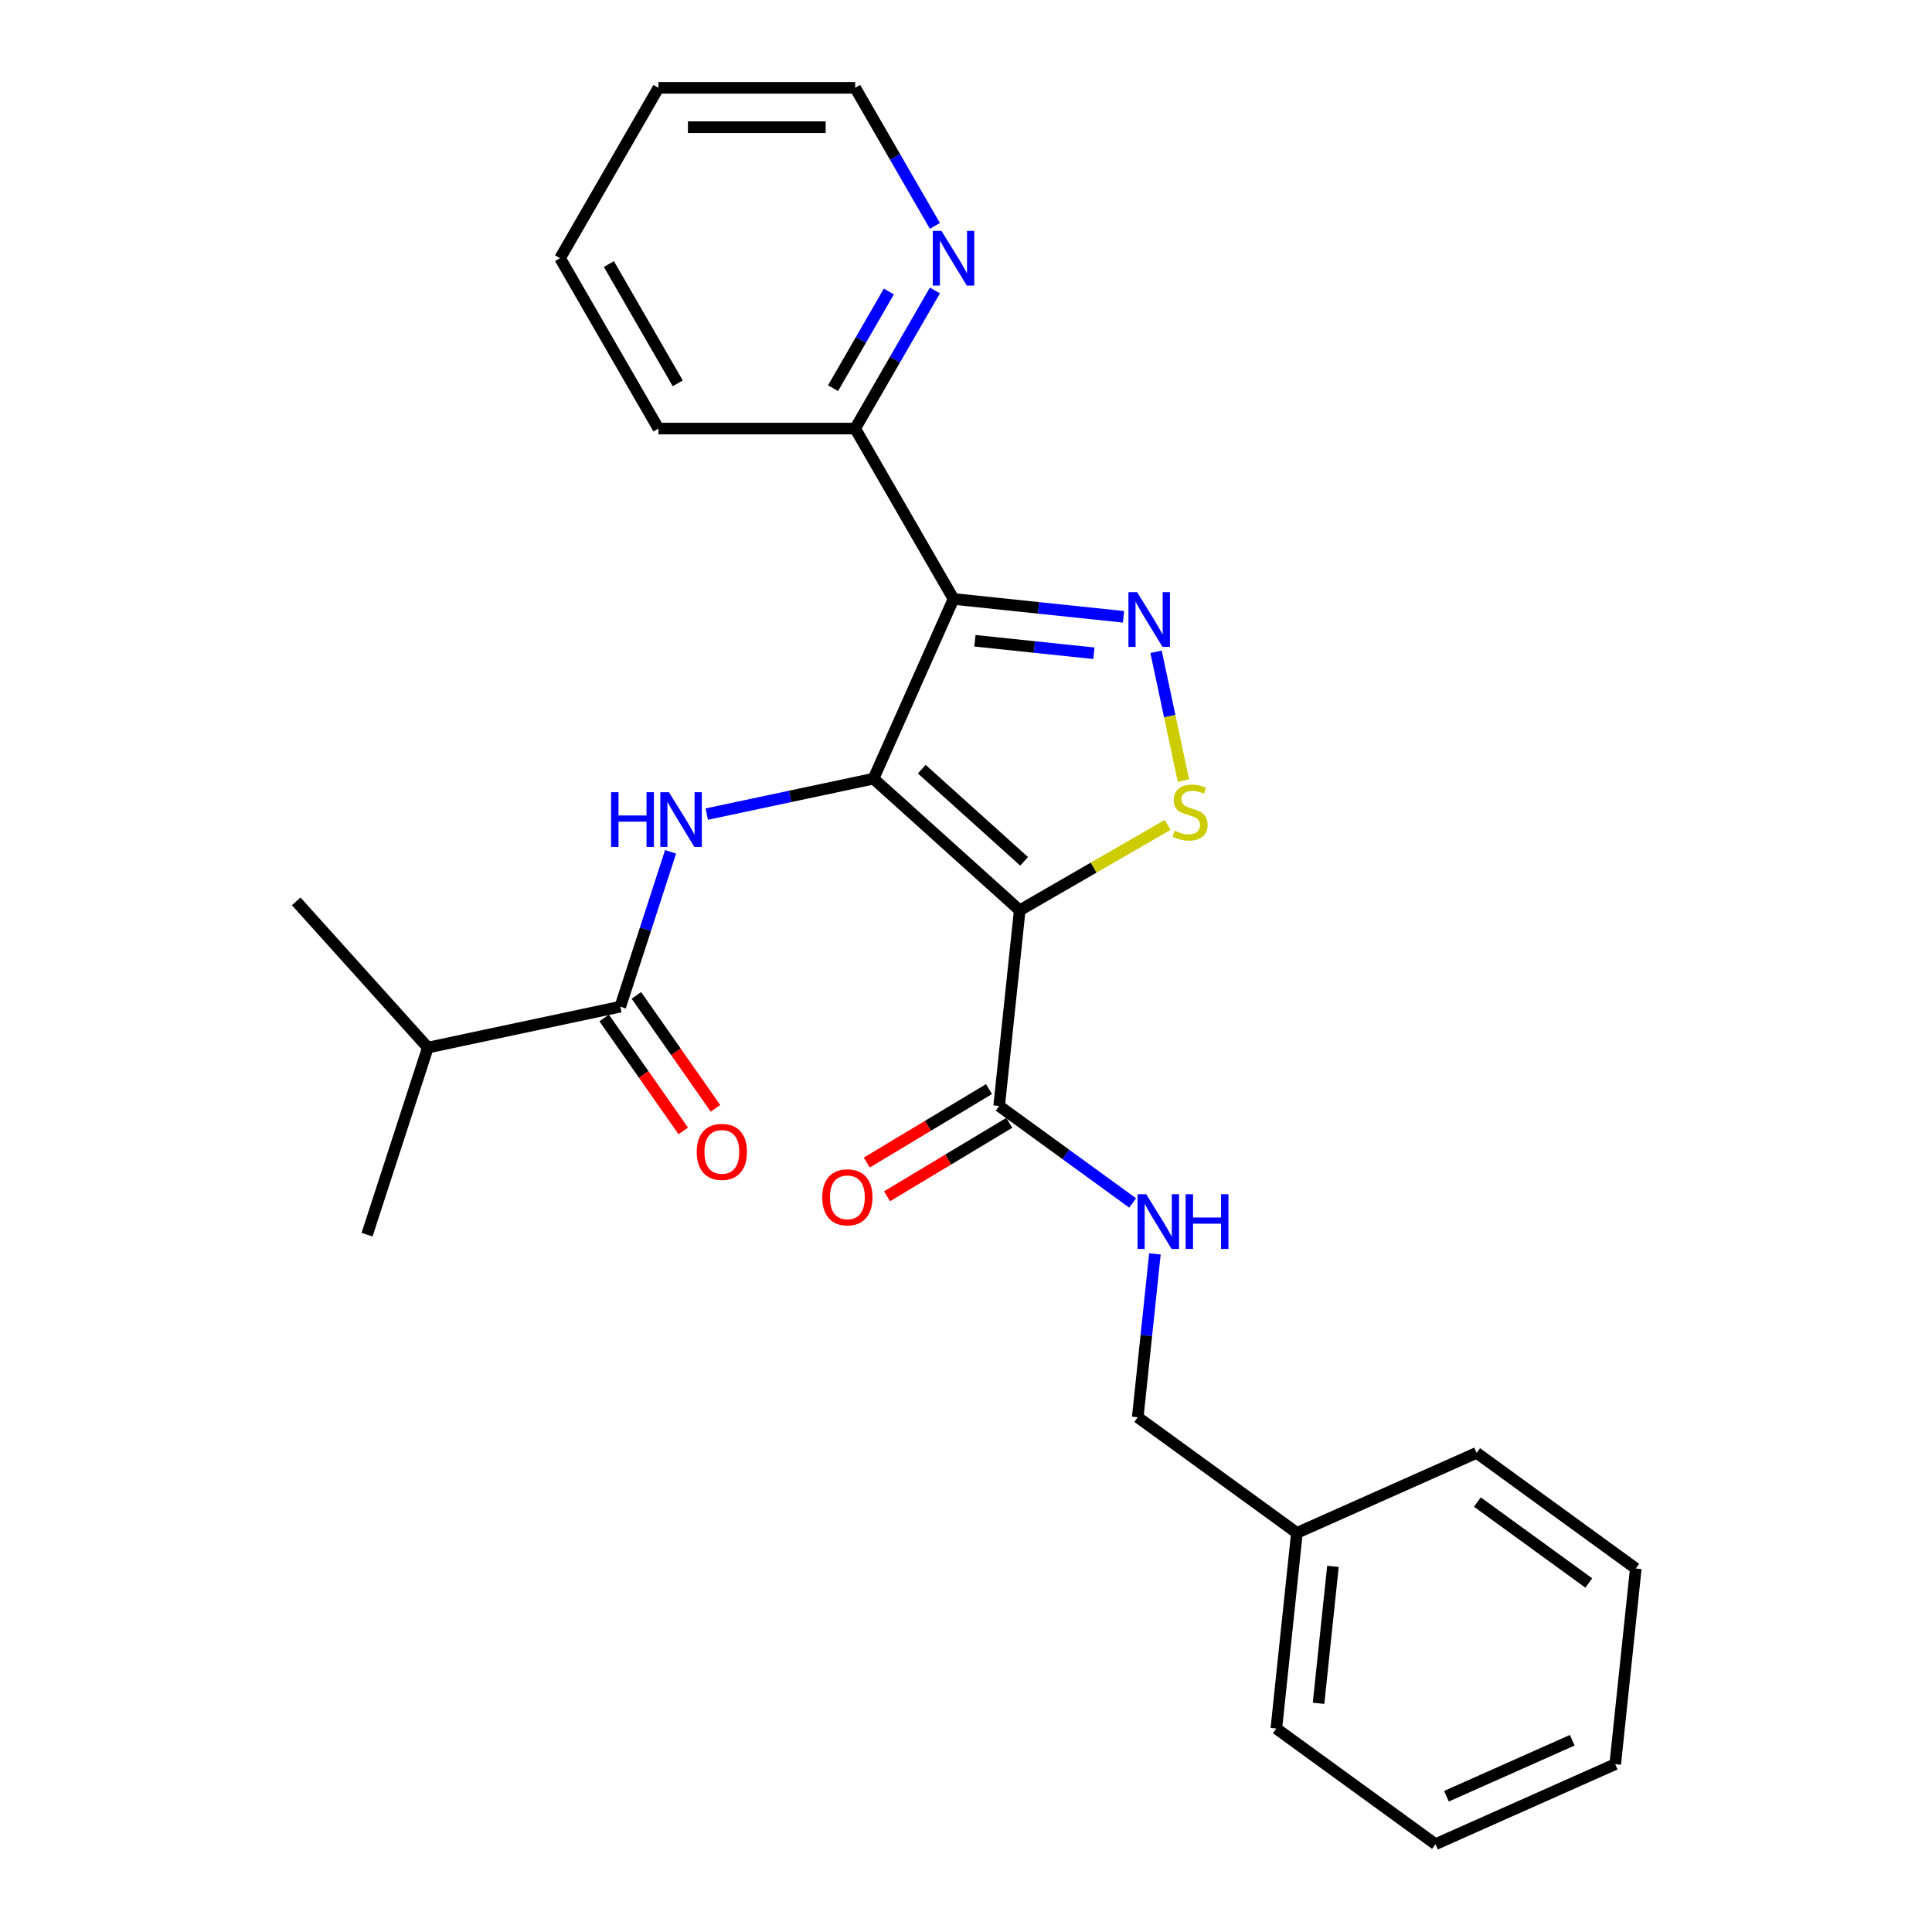 <?xml version='1.0' encoding='iso-8859-1'?>
<svg version='1.1' baseProfile='full'
              xmlns='http://www.w3.org/2000/svg'
                      xmlns:rdkit='http://www.rdkit.org/xml'
                      xmlns:xlink='http://www.w3.org/1999/xlink'
                  xml:space='preserve'
width='1000px' height='1000px' viewBox='0 0 1000 1000'>
<!-- END OF HEADER -->
<rect style='opacity:1.0;fill:#FFFFFF;stroke:none' width='1000' height='1000' x='0' y='0'> </rect>
<path class='bond-0' d='M 452.128,403.037 L 527.802,471.174' style='fill:none;fill-rule:evenodd;stroke:#000000;stroke-width:6px;stroke-linecap:butt;stroke-linejoin:miter;stroke-opacity:1' />
<path class='bond-0' d='M 477.107,398.123 L 530.078,445.819' style='fill:none;fill-rule:evenodd;stroke:#000000;stroke-width:6px;stroke-linecap:butt;stroke-linejoin:miter;stroke-opacity:1' />
<path class='bond-1' d='M 452.128,403.037 L 493.546,310.013' style='fill:none;fill-rule:evenodd;stroke:#000000;stroke-width:6px;stroke-linecap:butt;stroke-linejoin:miter;stroke-opacity:1' />
<path class='bond-4' d='M 452.128,403.037 L 408.97,412.211' style='fill:none;fill-rule:evenodd;stroke:#000000;stroke-width:6px;stroke-linecap:butt;stroke-linejoin:miter;stroke-opacity:1' />
<path class='bond-4' d='M 408.97,412.211 L 365.811,421.385' style='fill:none;fill-rule:evenodd;stroke:#0000FF;stroke-width:6px;stroke-linecap:butt;stroke-linejoin:miter;stroke-opacity:1' />
<path class='bond-3' d='M 527.802,471.174 L 566.082,449.073' style='fill:none;fill-rule:evenodd;stroke:#000000;stroke-width:6px;stroke-linecap:butt;stroke-linejoin:miter;stroke-opacity:1' />
<path class='bond-3' d='M 566.082,449.073 L 604.362,426.972' style='fill:none;fill-rule:evenodd;stroke:#CCCC00;stroke-width:6px;stroke-linecap:butt;stroke-linejoin:miter;stroke-opacity:1' />
<path class='bond-5' d='M 527.802,471.174 L 517.158,572.445' style='fill:none;fill-rule:evenodd;stroke:#000000;stroke-width:6px;stroke-linecap:butt;stroke-linejoin:miter;stroke-opacity:1' />
<path class='bond-2' d='M 493.546,310.013 L 537.538,314.636' style='fill:none;fill-rule:evenodd;stroke:#000000;stroke-width:6px;stroke-linecap:butt;stroke-linejoin:miter;stroke-opacity:1' />
<path class='bond-2' d='M 537.538,314.636 L 581.531,319.26' style='fill:none;fill-rule:evenodd;stroke:#0000FF;stroke-width:6px;stroke-linecap:butt;stroke-linejoin:miter;stroke-opacity:1' />
<path class='bond-2' d='M 504.615,331.654 L 535.409,334.89' style='fill:none;fill-rule:evenodd;stroke:#000000;stroke-width:6px;stroke-linecap:butt;stroke-linejoin:miter;stroke-opacity:1' />
<path class='bond-2' d='M 535.409,334.89 L 566.204,338.127' style='fill:none;fill-rule:evenodd;stroke:#0000FF;stroke-width:6px;stroke-linecap:butt;stroke-linejoin:miter;stroke-opacity:1' />
<path class='bond-7' d='M 493.546,310.013 L 442.631,221.827' style='fill:none;fill-rule:evenodd;stroke:#000000;stroke-width:6px;stroke-linecap:butt;stroke-linejoin:miter;stroke-opacity:1' />
<path class='bond-26' d='M 598.367,337.362 L 605.452,370.692' style='fill:none;fill-rule:evenodd;stroke:#0000FF;stroke-width:6px;stroke-linecap:butt;stroke-linejoin:miter;stroke-opacity:1' />
<path class='bond-26' d='M 605.452,370.692 L 612.536,404.021' style='fill:none;fill-rule:evenodd;stroke:#CCCC00;stroke-width:6px;stroke-linecap:butt;stroke-linejoin:miter;stroke-opacity:1' />
<path class='bond-6' d='M 347.097,440.914 L 334.078,480.984' style='fill:none;fill-rule:evenodd;stroke:#0000FF;stroke-width:6px;stroke-linecap:butt;stroke-linejoin:miter;stroke-opacity:1' />
<path class='bond-6' d='M 334.078,480.984 L 321.058,521.053' style='fill:none;fill-rule:evenodd;stroke:#000000;stroke-width:6px;stroke-linecap:butt;stroke-linejoin:miter;stroke-opacity:1' />
<path class='bond-8' d='M 517.158,572.445 L 551.705,597.545' style='fill:none;fill-rule:evenodd;stroke:#000000;stroke-width:6px;stroke-linecap:butt;stroke-linejoin:miter;stroke-opacity:1' />
<path class='bond-8' d='M 551.705,597.545 L 586.253,622.645' style='fill:none;fill-rule:evenodd;stroke:#0000FF;stroke-width:6px;stroke-linecap:butt;stroke-linejoin:miter;stroke-opacity:1' />
<path class='bond-11' d='M 511.913,563.716 L 480.281,582.724' style='fill:none;fill-rule:evenodd;stroke:#000000;stroke-width:6px;stroke-linecap:butt;stroke-linejoin:miter;stroke-opacity:1' />
<path class='bond-11' d='M 480.281,582.724 L 448.65,601.731' style='fill:none;fill-rule:evenodd;stroke:#FF0000;stroke-width:6px;stroke-linecap:butt;stroke-linejoin:miter;stroke-opacity:1' />
<path class='bond-11' d='M 522.402,581.173 L 490.771,600.18' style='fill:none;fill-rule:evenodd;stroke:#000000;stroke-width:6px;stroke-linecap:butt;stroke-linejoin:miter;stroke-opacity:1' />
<path class='bond-11' d='M 490.771,600.18 L 459.139,619.187' style='fill:none;fill-rule:evenodd;stroke:#FF0000;stroke-width:6px;stroke-linecap:butt;stroke-linejoin:miter;stroke-opacity:1' />
<path class='bond-10' d='M 312.717,526.894 L 333.184,556.125' style='fill:none;fill-rule:evenodd;stroke:#000000;stroke-width:6px;stroke-linecap:butt;stroke-linejoin:miter;stroke-opacity:1' />
<path class='bond-10' d='M 333.184,556.125 L 353.65,585.356' style='fill:none;fill-rule:evenodd;stroke:#FF0000;stroke-width:6px;stroke-linecap:butt;stroke-linejoin:miter;stroke-opacity:1' />
<path class='bond-10' d='M 329.4,515.213 L 349.866,544.444' style='fill:none;fill-rule:evenodd;stroke:#000000;stroke-width:6px;stroke-linecap:butt;stroke-linejoin:miter;stroke-opacity:1' />
<path class='bond-10' d='M 349.866,544.444 L 370.333,573.675' style='fill:none;fill-rule:evenodd;stroke:#FF0000;stroke-width:6px;stroke-linecap:butt;stroke-linejoin:miter;stroke-opacity:1' />
<path class='bond-12' d='M 321.058,521.053 L 221.455,542.225' style='fill:none;fill-rule:evenodd;stroke:#000000;stroke-width:6px;stroke-linecap:butt;stroke-linejoin:miter;stroke-opacity:1' />
<path class='bond-9' d='M 442.631,221.827 L 463.266,186.086' style='fill:none;fill-rule:evenodd;stroke:#000000;stroke-width:6px;stroke-linecap:butt;stroke-linejoin:miter;stroke-opacity:1' />
<path class='bond-9' d='M 463.266,186.086 L 483.901,150.346' style='fill:none;fill-rule:evenodd;stroke:#0000FF;stroke-width:6px;stroke-linecap:butt;stroke-linejoin:miter;stroke-opacity:1' />
<path class='bond-9' d='M 431.185,200.922 L 445.629,175.904' style='fill:none;fill-rule:evenodd;stroke:#000000;stroke-width:6px;stroke-linecap:butt;stroke-linejoin:miter;stroke-opacity:1' />
<path class='bond-9' d='M 445.629,175.904 L 460.073,150.885' style='fill:none;fill-rule:evenodd;stroke:#0000FF;stroke-width:6px;stroke-linecap:butt;stroke-linejoin:miter;stroke-opacity:1' />
<path class='bond-16' d='M 442.631,221.827 L 340.803,221.827' style='fill:none;fill-rule:evenodd;stroke:#000000;stroke-width:6px;stroke-linecap:butt;stroke-linejoin:miter;stroke-opacity:1' />
<path class='bond-13' d='M 597.783,649.003 L 593.339,691.286' style='fill:none;fill-rule:evenodd;stroke:#0000FF;stroke-width:6px;stroke-linecap:butt;stroke-linejoin:miter;stroke-opacity:1' />
<path class='bond-13' d='M 593.339,691.286 L 588.895,733.568' style='fill:none;fill-rule:evenodd;stroke:#000000;stroke-width:6px;stroke-linecap:butt;stroke-linejoin:miter;stroke-opacity:1' />
<path class='bond-15' d='M 483.901,116.935 L 463.266,81.195' style='fill:none;fill-rule:evenodd;stroke:#0000FF;stroke-width:6px;stroke-linecap:butt;stroke-linejoin:miter;stroke-opacity:1' />
<path class='bond-15' d='M 463.266,81.195 L 442.631,45.455' style='fill:none;fill-rule:evenodd;stroke:#000000;stroke-width:6px;stroke-linecap:butt;stroke-linejoin:miter;stroke-opacity:1' />
<path class='bond-17' d='M 221.455,542.225 L 189.988,639.069' style='fill:none;fill-rule:evenodd;stroke:#000000;stroke-width:6px;stroke-linecap:butt;stroke-linejoin:miter;stroke-opacity:1' />
<path class='bond-18' d='M 221.455,542.225 L 153.319,466.551' style='fill:none;fill-rule:evenodd;stroke:#000000;stroke-width:6px;stroke-linecap:butt;stroke-linejoin:miter;stroke-opacity:1' />
<path class='bond-14' d='M 588.895,733.568 L 671.276,793.422' style='fill:none;fill-rule:evenodd;stroke:#000000;stroke-width:6px;stroke-linecap:butt;stroke-linejoin:miter;stroke-opacity:1' />
<path class='bond-19' d='M 671.276,793.422 L 660.632,894.692' style='fill:none;fill-rule:evenodd;stroke:#000000;stroke-width:6px;stroke-linecap:butt;stroke-linejoin:miter;stroke-opacity:1' />
<path class='bond-19' d='M 689.933,810.741 L 682.482,881.63' style='fill:none;fill-rule:evenodd;stroke:#000000;stroke-width:6px;stroke-linecap:butt;stroke-linejoin:miter;stroke-opacity:1' />
<path class='bond-20' d='M 671.276,793.422 L 764.3,752.004' style='fill:none;fill-rule:evenodd;stroke:#000000;stroke-width:6px;stroke-linecap:butt;stroke-linejoin:miter;stroke-opacity:1' />
<path class='bond-27' d='M 442.631,45.455 L 340.803,45.455' style='fill:none;fill-rule:evenodd;stroke:#000000;stroke-width:6px;stroke-linecap:butt;stroke-linejoin:miter;stroke-opacity:1' />
<path class='bond-27' d='M 427.357,65.82 L 356.077,65.82' style='fill:none;fill-rule:evenodd;stroke:#000000;stroke-width:6px;stroke-linecap:butt;stroke-linejoin:miter;stroke-opacity:1' />
<path class='bond-22' d='M 340.803,221.827 L 289.889,133.641' style='fill:none;fill-rule:evenodd;stroke:#000000;stroke-width:6px;stroke-linecap:butt;stroke-linejoin:miter;stroke-opacity:1' />
<path class='bond-22' d='M 350.803,198.416 L 315.163,136.686' style='fill:none;fill-rule:evenodd;stroke:#000000;stroke-width:6px;stroke-linecap:butt;stroke-linejoin:miter;stroke-opacity:1' />
<path class='bond-23' d='M 660.632,894.692 L 743.012,954.545' style='fill:none;fill-rule:evenodd;stroke:#000000;stroke-width:6px;stroke-linecap:butt;stroke-linejoin:miter;stroke-opacity:1' />
<path class='bond-24' d='M 764.3,752.004 L 846.681,811.858' style='fill:none;fill-rule:evenodd;stroke:#000000;stroke-width:6px;stroke-linecap:butt;stroke-linejoin:miter;stroke-opacity:1' />
<path class='bond-24' d='M 764.687,777.458 L 822.354,819.356' style='fill:none;fill-rule:evenodd;stroke:#000000;stroke-width:6px;stroke-linecap:butt;stroke-linejoin:miter;stroke-opacity:1' />
<path class='bond-21' d='M 340.803,45.455 L 289.889,133.641' style='fill:none;fill-rule:evenodd;stroke:#000000;stroke-width:6px;stroke-linecap:butt;stroke-linejoin:miter;stroke-opacity:1' />
<path class='bond-28' d='M 743.012,954.545 L 836.037,913.128' style='fill:none;fill-rule:evenodd;stroke:#000000;stroke-width:6px;stroke-linecap:butt;stroke-linejoin:miter;stroke-opacity:1' />
<path class='bond-28' d='M 748.683,929.728 L 813.8,900.736' style='fill:none;fill-rule:evenodd;stroke:#000000;stroke-width:6px;stroke-linecap:butt;stroke-linejoin:miter;stroke-opacity:1' />
<path class='bond-25' d='M 846.681,811.858 L 836.037,913.128' style='fill:none;fill-rule:evenodd;stroke:#000000;stroke-width:6px;stroke-linecap:butt;stroke-linejoin:miter;stroke-opacity:1' />
<path  class='atom-3' d='M 588.556 306.497
L 597.836 321.497
Q 598.756 322.977, 600.236 325.657
Q 601.716 328.337, 601.796 328.497
L 601.796 306.497
L 605.556 306.497
L 605.556 334.817
L 601.676 334.817
L 591.716 318.417
Q 590.556 316.497, 589.316 314.297
Q 588.116 312.097, 587.756 311.417
L 587.756 334.817
L 584.076 334.817
L 584.076 306.497
L 588.556 306.497
' fill='#0000FF'/>
<path  class='atom-4' d='M 607.988 429.98
Q 608.308 430.1, 609.628 430.66
Q 610.948 431.22, 612.388 431.58
Q 613.868 431.9, 615.308 431.9
Q 617.988 431.9, 619.548 430.62
Q 621.108 429.3, 621.108 427.02
Q 621.108 425.46, 620.308 424.5
Q 619.548 423.54, 618.348 423.02
Q 617.148 422.5, 615.148 421.9
Q 612.628 421.14, 611.108 420.42
Q 609.628 419.7, 608.548 418.18
Q 607.508 416.66, 607.508 414.1
Q 607.508 410.54, 609.908 408.34
Q 612.348 406.14, 617.148 406.14
Q 620.428 406.14, 624.148 407.7
L 623.228 410.78
Q 619.828 409.38, 617.268 409.38
Q 614.508 409.38, 612.988 410.54
Q 611.468 411.66, 611.508 413.62
Q 611.508 415.14, 612.268 416.06
Q 613.068 416.98, 614.188 417.5
Q 615.348 418.02, 617.268 418.62
Q 619.828 419.42, 621.348 420.22
Q 622.868 421.02, 623.948 422.66
Q 625.068 424.26, 625.068 427.02
Q 625.068 430.94, 622.428 433.06
Q 619.828 435.14, 615.468 435.14
Q 612.948 435.14, 611.028 434.58
Q 609.148 434.06, 606.908 433.14
L 607.988 429.98
' fill='#CCCC00'/>
<path  class='atom-5' d='M 316.305 410.049
L 320.145 410.049
L 320.145 422.089
L 334.625 422.089
L 334.625 410.049
L 338.465 410.049
L 338.465 438.369
L 334.625 438.369
L 334.625 425.289
L 320.145 425.289
L 320.145 438.369
L 316.305 438.369
L 316.305 410.049
' fill='#0000FF'/>
<path  class='atom-5' d='M 346.265 410.049
L 355.545 425.049
Q 356.465 426.529, 357.945 429.209
Q 359.425 431.889, 359.505 432.049
L 359.505 410.049
L 363.265 410.049
L 363.265 438.369
L 359.385 438.369
L 349.425 421.969
Q 348.265 420.049, 347.025 417.849
Q 345.825 415.649, 345.465 414.969
L 345.465 438.369
L 341.785 438.369
L 341.785 410.049
L 346.265 410.049
' fill='#0000FF'/>
<path  class='atom-9' d='M 593.279 618.138
L 602.559 633.138
Q 603.479 634.618, 604.959 637.298
Q 606.439 639.978, 606.519 640.138
L 606.519 618.138
L 610.279 618.138
L 610.279 646.458
L 606.399 646.458
L 596.439 630.058
Q 595.279 628.138, 594.039 625.938
Q 592.839 623.738, 592.479 623.058
L 592.479 646.458
L 588.799 646.458
L 588.799 618.138
L 593.279 618.138
' fill='#0000FF'/>
<path  class='atom-9' d='M 613.679 618.138
L 617.519 618.138
L 617.519 630.178
L 631.999 630.178
L 631.999 618.138
L 635.839 618.138
L 635.839 646.458
L 631.999 646.458
L 631.999 633.378
L 617.519 633.378
L 617.519 646.458
L 613.679 646.458
L 613.679 618.138
' fill='#0000FF'/>
<path  class='atom-10' d='M 487.286 119.481
L 496.566 134.481
Q 497.486 135.961, 498.966 138.641
Q 500.446 141.321, 500.526 141.481
L 500.526 119.481
L 504.286 119.481
L 504.286 147.801
L 500.406 147.801
L 490.446 131.401
Q 489.286 129.481, 488.046 127.281
Q 486.846 125.081, 486.486 124.401
L 486.486 147.801
L 482.806 147.801
L 482.806 119.481
L 487.286 119.481
' fill='#0000FF'/>
<path  class='atom-11' d='M 360.622 596.206
Q 360.622 589.406, 363.982 585.606
Q 367.342 581.806, 373.622 581.806
Q 379.902 581.806, 383.262 585.606
Q 386.622 589.406, 386.622 596.206
Q 386.622 603.086, 383.222 607.006
Q 379.822 610.886, 373.622 610.886
Q 367.382 610.886, 363.982 607.006
Q 360.622 603.126, 360.622 596.206
M 373.622 607.686
Q 377.942 607.686, 380.262 604.806
Q 382.622 601.886, 382.622 596.206
Q 382.622 590.646, 380.262 587.846
Q 377.942 585.006, 373.622 585.006
Q 369.302 585.006, 366.942 587.806
Q 364.622 590.606, 364.622 596.206
Q 364.622 601.926, 366.942 604.806
Q 369.302 607.686, 373.622 607.686
' fill='#FF0000'/>
<path  class='atom-12' d='M 425.603 619.728
Q 425.603 612.928, 428.963 609.128
Q 432.323 605.328, 438.603 605.328
Q 444.883 605.328, 448.243 609.128
Q 451.603 612.928, 451.603 619.728
Q 451.603 626.608, 448.203 630.528
Q 444.803 634.408, 438.603 634.408
Q 432.363 634.408, 428.963 630.528
Q 425.603 626.648, 425.603 619.728
M 438.603 631.208
Q 442.923 631.208, 445.243 628.328
Q 447.603 625.408, 447.603 619.728
Q 447.603 614.168, 445.243 611.368
Q 442.923 608.528, 438.603 608.528
Q 434.283 608.528, 431.923 611.328
Q 429.603 614.128, 429.603 619.728
Q 429.603 625.448, 431.923 628.328
Q 434.283 631.208, 438.603 631.208
' fill='#FF0000'/>
</svg>
